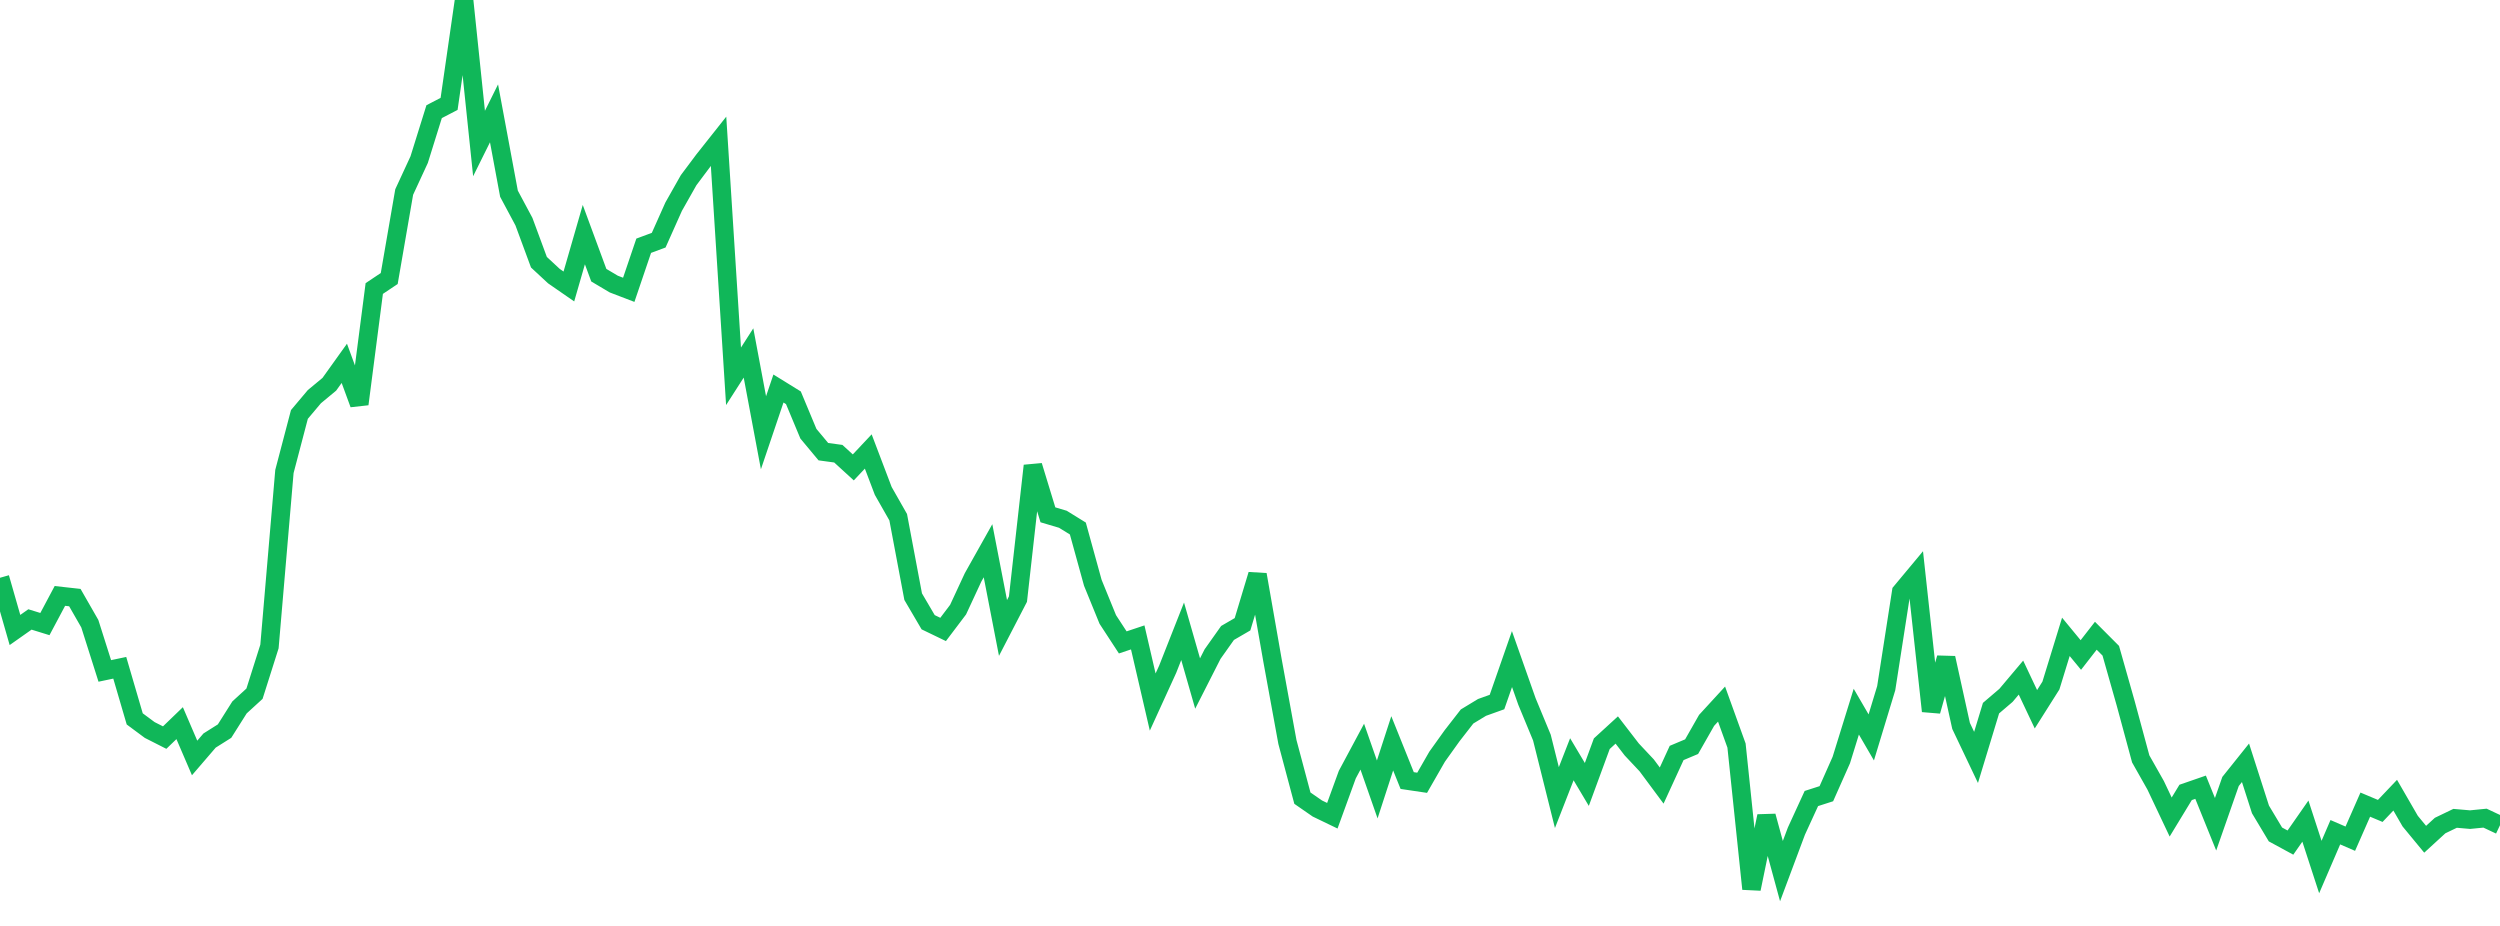 <?xml version="1.0" standalone="no"?>
<!DOCTYPE svg PUBLIC "-//W3C//DTD SVG 1.1//EN" "http://www.w3.org/Graphics/SVG/1.1/DTD/svg11.dtd">
<svg width="135" height="50" viewBox="0 0 135 50" preserveAspectRatio="none" class="sparkline" xmlns="http://www.w3.org/2000/svg"
xmlns:xlink="http://www.w3.org/1999/xlink"><path  class="sparkline--line" d="M 0 31.2 L 0 31.2 L 0.808 34.02 L 1.617 33.45 L 2.425 33.7 L 3.234 32.18 L 4.042 32.27 L 4.85 33.68 L 5.659 36.23 L 6.467 36.06 L 7.275 38.82 L 8.084 39.42 L 8.892 39.83 L 9.701 39.05 L 10.509 40.93 L 11.317 39.99 L 12.126 39.48 L 12.934 38.2 L 13.743 37.46 L 14.551 34.91 L 15.359 25.46 L 16.168 22.38 L 16.976 21.42 L 17.784 20.75 L 18.593 19.62 L 19.401 21.82 L 20.21 15.58 L 21.018 15.04 L 21.826 10.37 L 22.635 8.62 L 23.443 6.03 L 24.251 5.61 L 25.06 0 L 25.868 7.75 L 26.677 6.12 L 27.485 10.46 L 28.293 11.97 L 29.102 14.16 L 29.91 14.91 L 30.719 15.47 L 31.527 12.67 L 32.335 14.86 L 33.144 15.34 L 33.952 15.65 L 34.76 13.27 L 35.569 12.97 L 36.377 11.16 L 37.186 9.73 L 37.994 8.65 L 38.802 7.63 L 39.611 20.32 L 40.419 19.06 L 41.228 23.37 L 42.036 20.98 L 42.844 21.48 L 43.653 23.42 L 44.461 24.39 L 45.269 24.5 L 46.078 25.24 L 46.886 24.38 L 47.695 26.51 L 48.503 27.93 L 49.311 32.22 L 50.12 33.6 L 50.928 33.99 L 51.737 32.92 L 52.545 31.18 L 53.353 29.74 L 54.162 33.91 L 54.97 32.35 L 55.778 25.15 L 56.587 27.8 L 57.395 28.04 L 58.204 28.54 L 59.012 31.47 L 59.82 33.45 L 60.629 34.69 L 61.437 34.42 L 62.246 37.91 L 63.054 36.14 L 63.862 34.09 L 64.671 36.91 L 65.479 35.32 L 66.287 34.18 L 67.096 33.71 L 67.904 31.03 L 68.713 35.65 L 69.521 40.07 L 70.329 43.1 L 71.138 43.66 L 71.946 44.05 L 72.754 41.83 L 73.563 40.32 L 74.371 42.63 L 75.18 40.14 L 75.988 42.15 L 76.796 42.27 L 77.605 40.86 L 78.413 39.73 L 79.222 38.69 L 80.03 38.2 L 80.838 37.91 L 81.647 35.59 L 82.455 37.88 L 83.263 39.83 L 84.072 43.07 L 84.88 41 L 85.689 42.36 L 86.497 40.16 L 87.305 39.42 L 88.114 40.47 L 88.922 41.33 L 89.731 42.42 L 90.539 40.66 L 91.347 40.32 L 92.156 38.9 L 92.964 38.02 L 93.772 40.26 L 94.581 48 L 95.389 44.07 L 96.198 47.04 L 97.006 44.88 L 97.814 43.12 L 98.623 42.86 L 99.431 41.04 L 100.24 38.43 L 101.048 39.82 L 101.856 37.16 L 102.665 31.96 L 103.473 30.99 L 104.281 38.4 L 105.09 35.53 L 105.898 39.2 L 106.707 40.9 L 107.515 38.24 L 108.323 37.55 L 109.132 36.59 L 109.94 38.3 L 110.749 37.02 L 111.557 34.39 L 112.365 35.37 L 113.174 34.33 L 113.982 35.14 L 114.79 37.99 L 115.599 40.98 L 116.407 42.41 L 117.216 44.12 L 118.024 42.79 L 118.832 42.51 L 119.641 44.51 L 120.449 42.2 L 121.257 41.19 L 122.066 43.71 L 122.874 45.06 L 123.683 45.5 L 124.491 44.34 L 125.299 46.82 L 126.108 44.94 L 126.916 45.29 L 127.725 43.45 L 128.533 43.79 L 129.341 42.94 L 130.15 44.34 L 130.958 45.32 L 131.766 44.58 L 132.575 44.19 L 133.383 44.26 L 134.192 44.18 L 135 44.56" fill="none" stroke-width="1" stroke="#10b759"></path></svg>